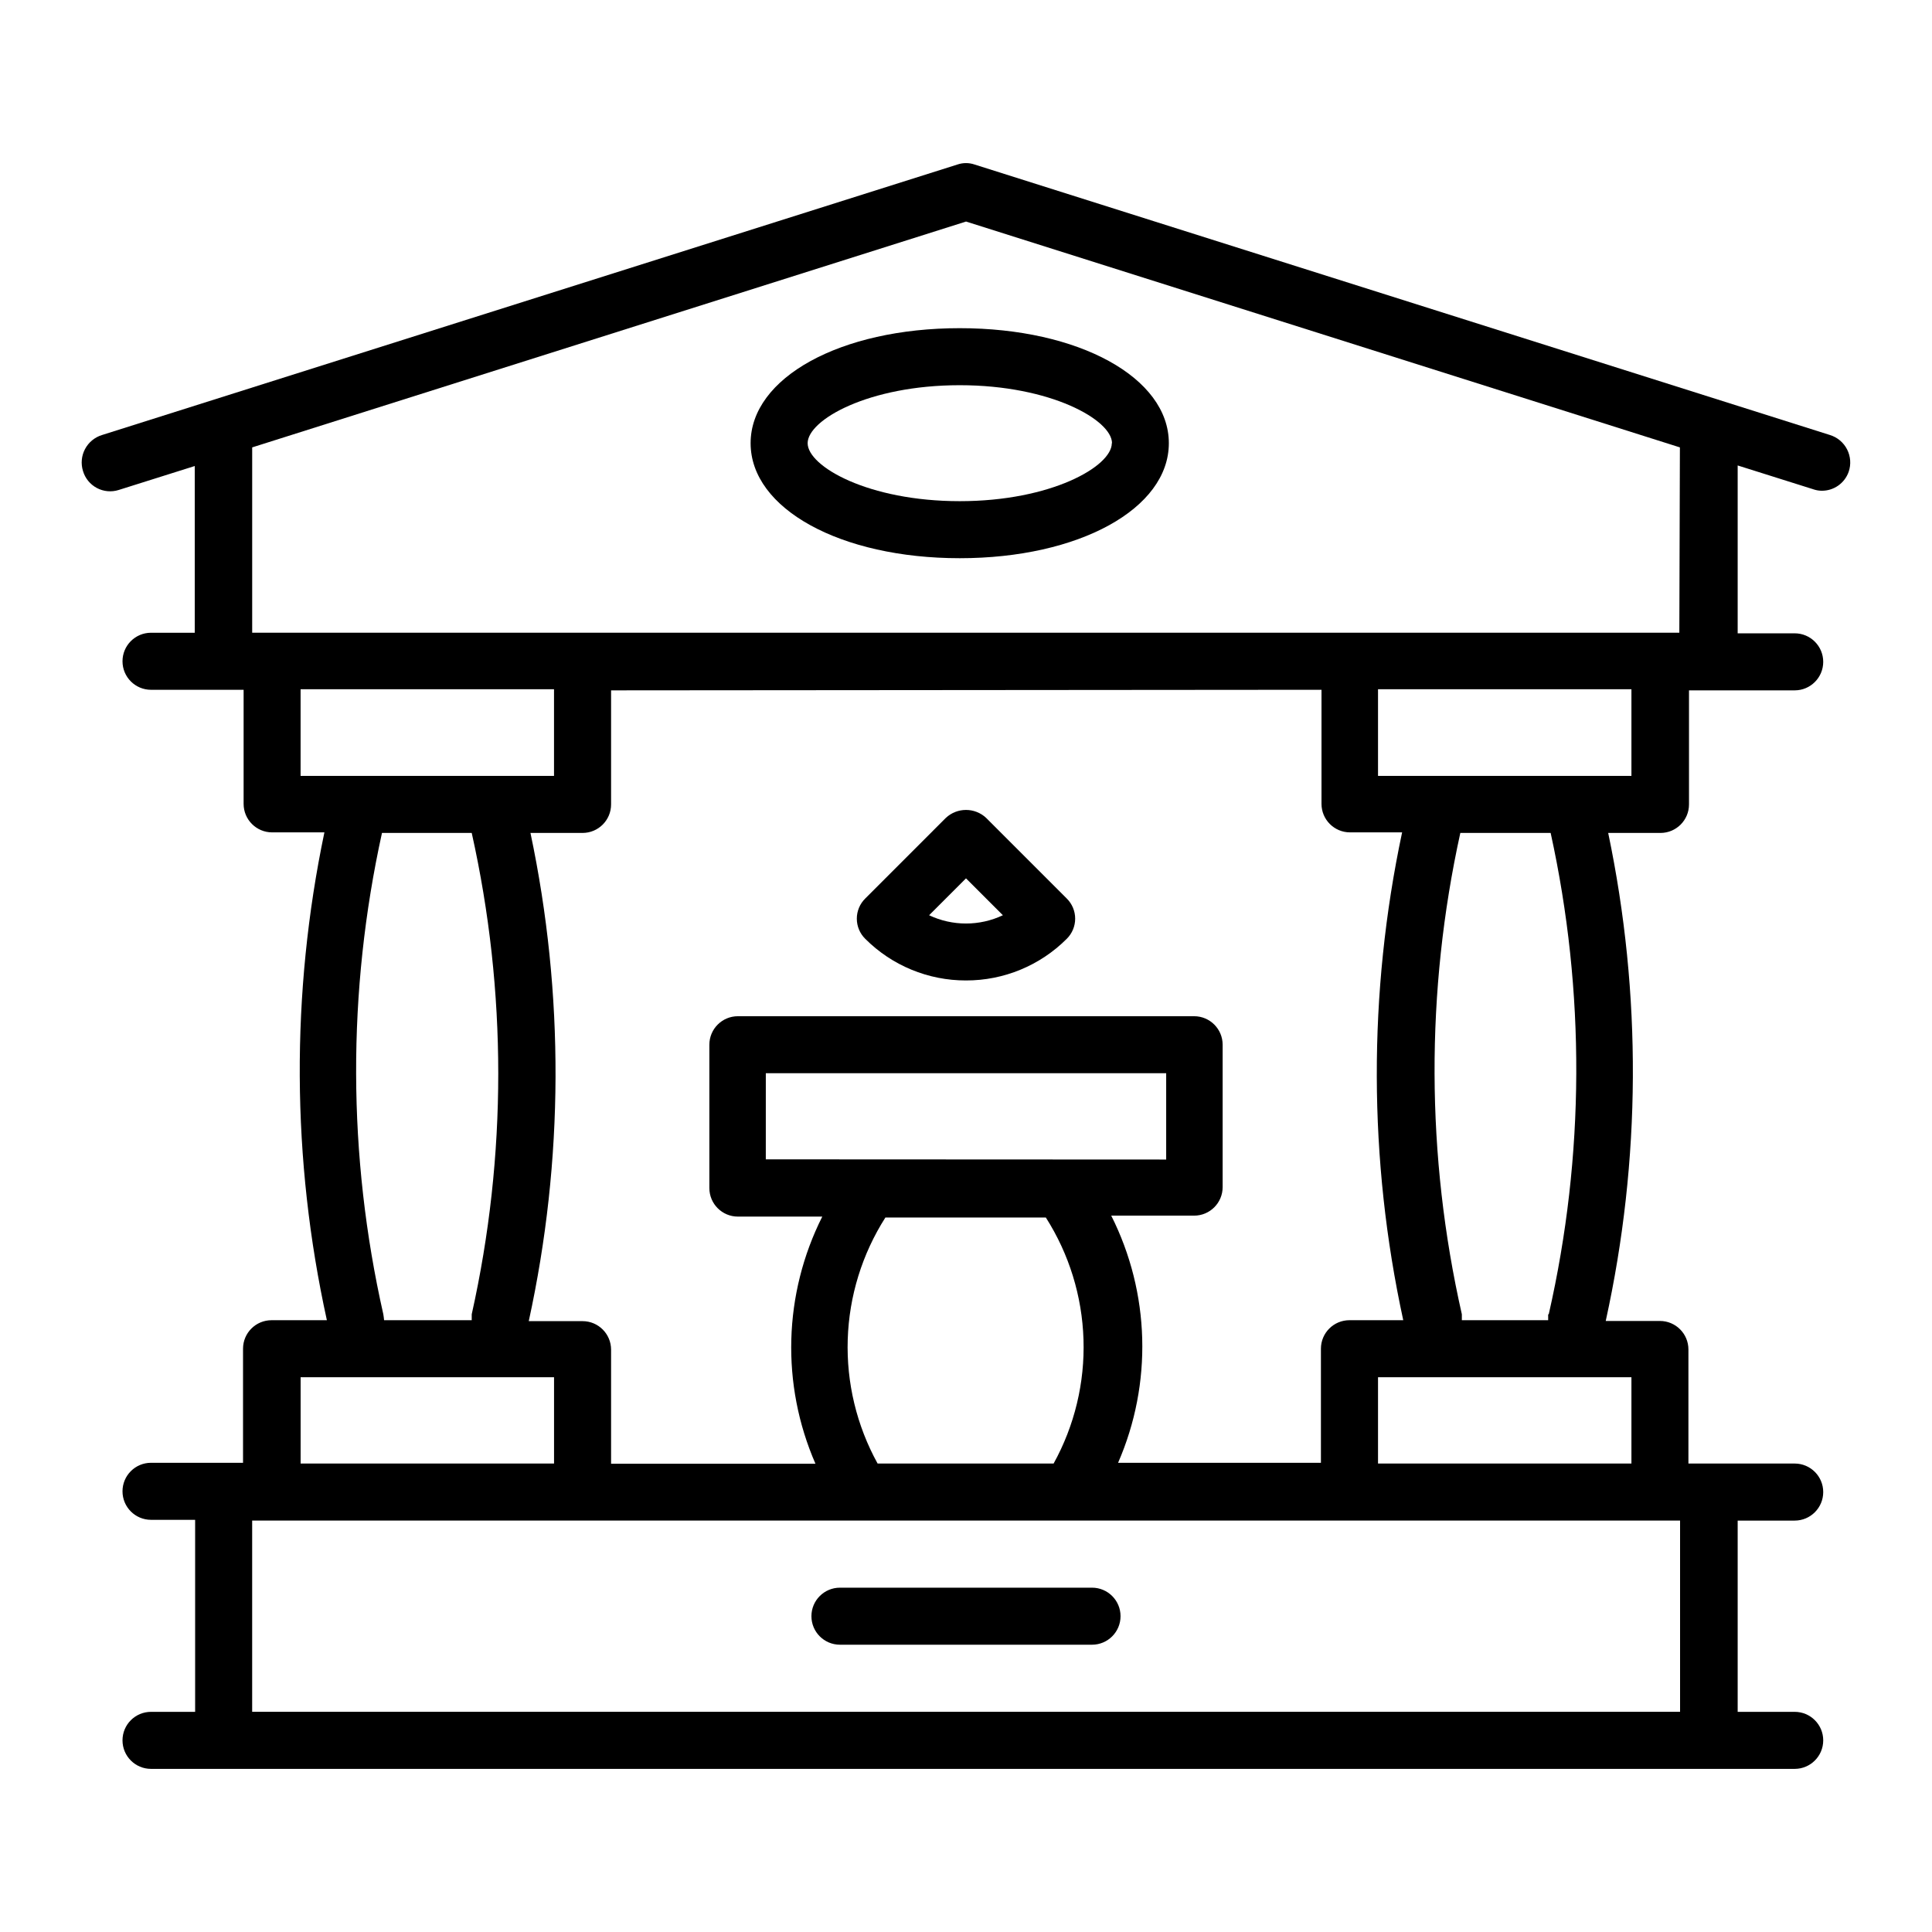 <?xml version="1.0" encoding="UTF-8"?>
<!-- Uploaded to: ICON Repo, www.svgrepo.com, Generator: ICON Repo Mixer Tools -->
<svg fill="#000000" width="800px" height="800px" version="1.1" viewBox="144 144 512 512" xmlns="http://www.w3.org/2000/svg">
 <g>
  <path d="m628.98 259.29-226.71-71.691c-1.469-0.504-3.066-0.504-4.535 0l-226.71 71.691c-1.93 0.59-3.547 1.93-4.492 3.715-0.945 1.785-1.141 3.875-0.543 5.805 0.566 1.938 1.895 3.562 3.676 4.512 1.781 0.949 3.871 1.137 5.793 0.527l20.152-6.348v44.184h-11.586c-4.176 0-7.559 3.383-7.559 7.559 0 4.172 3.383 7.559 7.559 7.559h24.535v30.23-0.004c0 4.172 3.383 7.559 7.559 7.559h13.855-0.004c-8.926 42.652-8.703 86.715 0.656 129.28h-14.66c-4.176 0-7.559 3.383-7.559 7.555v30.23h-24.383c-4.176 0-7.559 3.383-7.559 7.555 0 4.176 3.383 7.559 7.559 7.559h11.688v50.887h-11.688c-4.176 0-7.559 3.383-7.559 7.555 0 4.176 3.383 7.559 7.559 7.559h435.59c4.172 0 7.559-3.383 7.559-7.559 0-4.172-3.387-7.555-7.559-7.555h-15.113v-50.684h15.113c4.172 0 7.559-3.383 7.559-7.559 0-4.172-3.387-7.559-7.559-7.559h-28.164v-30.23 0.004c0-4.176-3.383-7.559-7.555-7.559h-14.359c9.367-42.574 9.59-86.656 0.652-129.33h13.855c4.176 0 7.559-3.383 7.559-7.555v-30.23h28.012c4.172 0 7.559-3.383 7.559-7.555 0-4.176-3.387-7.559-7.559-7.559h-15.113v-44.488l20.152 6.348v0.004c0.668 0.219 1.363 0.336 2.062 0.352 3.238 0.047 6.141-1.98 7.207-5.039 0.664-1.941 0.512-4.074-0.418-5.902-0.93-1.832-2.559-3.211-4.519-3.82zm-405.32 90.332v-22.973h67.16v22.973zm270.55-22.824v30.23c0 4.172 3.383 7.559 7.559 7.559h13.805c-9.047 42.629-8.945 86.691 0.301 129.28h-14.258c-4.176 0-7.559 3.383-7.559 7.555v30.23h-53.754c9.156-21.016 8.492-45.02-1.816-65.496h21.969c4.172 0 7.555-3.383 7.555-7.559v-37.734c0-4.172-3.383-7.555-7.555-7.555h-120.91c-4.176 0-7.559 3.383-7.559 7.555v37.988c0 4.172 3.383 7.559 7.559 7.559h22.371-0.004c-10.309 20.477-10.973 44.477-1.812 65.492h-54.16v-30.23 0.004c0-4.176-3.383-7.559-7.559-7.559h-14.258c9.309-42.605 9.465-86.707 0.453-129.38h13.805c4.176 0 7.559-3.383 7.559-7.555v-30.23zm-117.64 205.05c-5.543-10.047-8.277-21.406-7.914-32.879s3.812-22.633 9.98-32.312h42.523c6.168 9.68 9.613 20.84 9.977 32.312 0.367 11.473-2.367 22.832-7.914 32.879zm-29.625-80.609 0.004-22.82h106.1v22.871zm-101.36 41.062c-9.492-41.98-9.609-85.535-0.355-127.57h23.781c9.375 42.008 9.375 85.562 0 127.57v1.562h-23.227c-0.051-0.504-0.098-1.008-0.199-1.562zm-21.918 16.676h67.16v22.871h-67.16zm360.53 37.988h5.039v50.684h-378.41v-50.684m365.52-37.988v22.871h-67.156v-22.871zm-22.066-16.676v1.562h-22.875v-1.562c-9.504-41.977-9.641-85.531-0.402-127.57h23.934c9.227 42.043 9.055 85.602-0.504 127.57zm22.066-142.68h-67.156v-22.973h67.156zm12.695-37.938h-378.21v-49.121l189.18-59.852 189.18 59.852z"/>
  <path d="m400 403.83c10.012 0.02 19.621-3.949 26.699-11.035 1.43-1.41 2.231-3.332 2.231-5.34s-0.801-3.93-2.231-5.34l-21.363-21.363h0.004c-3.004-2.812-7.68-2.812-10.684 0l-21.359 21.363c-1.43 1.41-2.231 3.332-2.231 5.34s0.801 3.93 2.231 5.34c7.078 7.086 16.688 11.055 26.703 11.035zm0-27.055 9.773 9.773c-6.188 2.926-13.359 2.926-19.551 0z"/>
  <path d="m433.4 564.75h-66.805c-4.176 0-7.559 3.383-7.559 7.555 0 4.176 3.383 7.559 7.559 7.559h66.805c4.172 0 7.555-3.383 7.555-7.559 0-4.172-3.383-7.555-7.555-7.555z"/>
  <path d="m342.92 261.45c0 17.383 23.832 30.48 55.418 30.48 31.59 0 55.418-13.098 55.418-30.48 0-17.383-23.832-30.48-55.418-30.48-31.59 0-55.418 13.102-55.418 30.48zm95.723 0c0 6.144-16.07 15.367-40.305 15.367-24.234 0-40.305-9.219-40.305-15.367 0-6.144 16.07-15.367 40.305-15.367 24.234 0.004 40.355 9.273 40.355 15.367z"/>
 </g>
</svg>